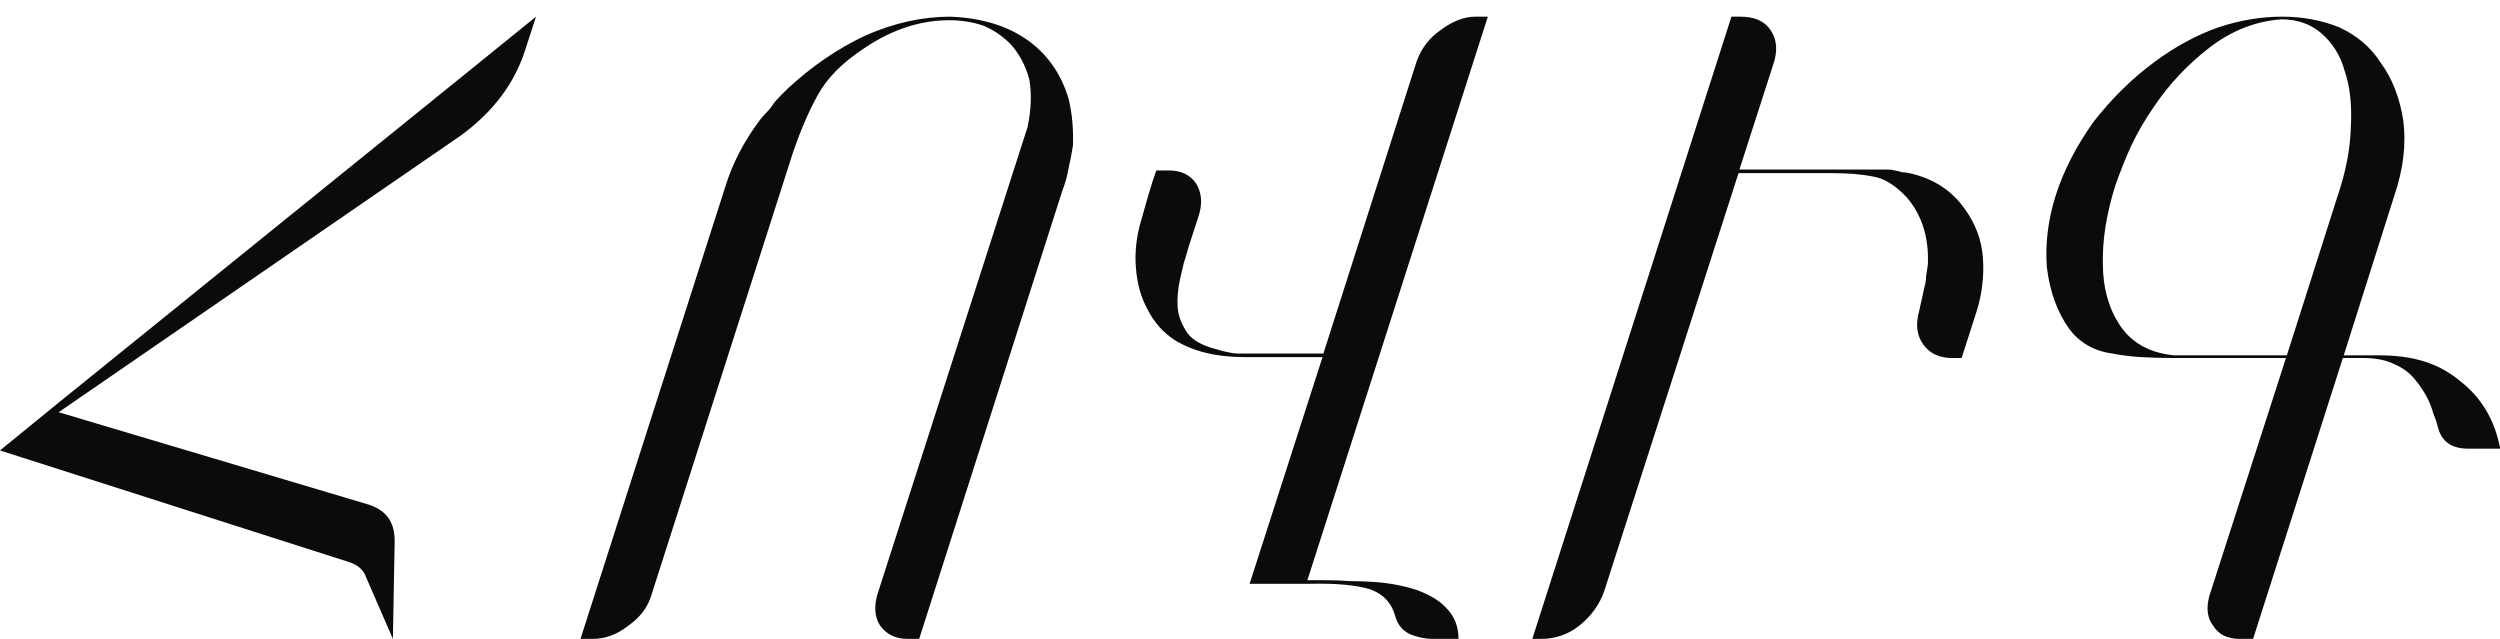<?xml version="1.0" encoding="UTF-8"?> <svg xmlns="http://www.w3.org/2000/svg" width="90" height="23" viewBox="0 0 90 23" fill="none"><path d="M13.184 20.792C13.099 20.536 12.907 20.355 12.608 20.248L0 16.216L2.08 14.52L16.768 2.648L19.296 0.6L18.912 1.784C18.528 3 17.749 4.035 16.576 4.888L2.112 14.84L13.28 18.168C13.6 18.275 13.835 18.435 13.984 18.648C14.133 18.861 14.208 19.139 14.208 19.48L14.144 23L13.184 20.792ZM26.114 6.712C26.37 5.88 26.786 5.08 27.362 4.312C27.447 4.205 27.533 4.109 27.618 4.024C27.703 3.939 27.778 3.843 27.842 3.736C27.927 3.629 28.013 3.533 28.098 3.448C28.183 3.363 28.269 3.277 28.354 3.192C29.229 2.381 30.167 1.741 31.17 1.272C32.194 0.824 33.207 0.6 34.21 0.6C35.298 0.643 36.205 0.909 36.93 1.4C37.677 1.912 38.189 2.627 38.466 3.544C38.594 4.056 38.647 4.621 38.626 5.24C38.583 5.517 38.53 5.795 38.466 6.072C38.423 6.328 38.349 6.595 38.242 6.872L33.09 23H32.674C32.247 23 31.917 22.84 31.682 22.52C31.49 22.221 31.458 21.848 31.586 21.4L36.994 4.568C37.122 3.949 37.143 3.384 37.058 2.872C36.93 2.381 36.706 1.955 36.386 1.592C36.087 1.293 35.757 1.069 35.394 0.92C35.01 0.792 34.605 0.728 34.178 0.728C33.133 0.728 32.119 1.059 31.138 1.72C30.349 2.232 29.783 2.797 29.442 3.416C29.101 4.035 28.791 4.76 28.514 5.592L23.458 21.4C23.33 21.848 23.053 22.221 22.626 22.52C22.221 22.84 21.794 23 21.346 23H20.898L26.114 6.712ZM52.507 23H51.578C51.322 23 51.056 22.947 50.779 22.84C50.501 22.712 50.32 22.499 50.234 22.2C50.106 21.709 49.797 21.379 49.306 21.208C48.794 21.059 48.08 20.995 47.163 21.016H44.986L47.611 12.856H44.794C43.792 12.856 42.96 12.653 42.298 12.248C41.872 11.971 41.541 11.597 41.306 11.128C41.072 10.701 40.933 10.2 40.891 9.624C40.848 9.069 40.912 8.504 41.083 7.928C41.168 7.629 41.253 7.331 41.339 7.032C41.424 6.733 41.52 6.435 41.627 6.136H42.075C42.523 6.136 42.853 6.296 43.066 6.616C43.258 6.936 43.291 7.309 43.163 7.736L42.779 8.92C42.736 9.091 42.682 9.272 42.618 9.464C42.576 9.656 42.533 9.837 42.49 10.008C42.405 10.392 42.373 10.744 42.395 11.064C42.416 11.363 42.533 11.672 42.746 11.992C42.938 12.248 43.28 12.44 43.77 12.568C43.898 12.611 44.069 12.653 44.282 12.696C44.389 12.717 44.485 12.728 44.571 12.728C44.677 12.728 44.784 12.728 44.891 12.728H47.642L51.002 2.2C51.173 1.731 51.461 1.357 51.867 1.08C52.293 0.76 52.709 0.6 53.114 0.6H53.562L47.066 20.888H47.739C48.037 20.888 48.325 20.899 48.602 20.92C48.901 20.92 49.2 20.931 49.498 20.952C50.053 20.995 50.554 21.091 51.002 21.24C51.472 21.411 51.824 21.624 52.059 21.88C52.357 22.179 52.507 22.552 52.507 23ZM71.163 11.192L70.619 12.888H70.267C69.819 12.888 69.477 12.728 69.243 12.408C69.008 12.088 68.955 11.693 69.083 11.224L69.275 10.36C69.317 10.211 69.339 10.072 69.339 9.944C69.36 9.816 69.381 9.677 69.403 9.528C69.445 8.547 69.189 7.736 68.635 7.096C68.229 6.669 67.835 6.424 67.451 6.36C67.045 6.275 66.533 6.232 65.915 6.232H62.587L57.755 21.272C57.584 21.763 57.285 22.179 56.859 22.52C56.453 22.84 55.995 23 55.483 23H55.163L62.331 0.6H62.651C63.163 0.6 63.525 0.76 63.739 1.08C63.973 1.421 64.005 1.837 63.835 2.328L62.619 6.104H67.707C67.792 6.104 67.877 6.104 67.963 6.104C68.048 6.104 68.133 6.115 68.219 6.136C68.325 6.157 68.411 6.179 68.475 6.2C68.56 6.2 68.645 6.211 68.731 6.232C69.605 6.424 70.277 6.861 70.747 7.544C71.131 8.077 71.344 8.664 71.387 9.304C71.429 9.944 71.355 10.573 71.163 11.192ZM82.327 12.792L84.151 7.064C84.45 6.189 84.61 5.357 84.631 4.568C84.674 3.779 84.599 3.107 84.407 2.552C84.258 1.997 83.97 1.539 83.543 1.176C83.159 0.856 82.69 0.696 82.135 0.696C81.218 0.76 80.365 1.091 79.575 1.688C78.765 2.307 78.082 3.032 77.527 3.864C77.229 4.291 76.962 4.749 76.727 5.24C76.514 5.709 76.322 6.189 76.151 6.68C75.831 7.704 75.682 8.643 75.703 9.496C75.703 10.349 75.906 11.085 76.311 11.704C76.738 12.344 77.389 12.707 78.263 12.792H82.327ZM90.007 16.152H88.855C88.258 16.152 87.895 15.896 87.767 15.384C87.725 15.213 87.671 15.053 87.607 14.904C87.565 14.755 87.511 14.605 87.447 14.456C87.319 14.179 87.149 13.912 86.935 13.656C86.743 13.421 86.498 13.24 86.199 13.112C85.901 12.963 85.527 12.888 85.079 12.888H84.343L81.111 23H80.631C80.183 23 79.863 22.84 79.671 22.52C79.458 22.243 79.415 21.88 79.543 21.432L82.295 12.888H78.231C77.826 12.888 77.442 12.877 77.079 12.856C76.717 12.835 76.375 12.792 76.055 12.728C75.394 12.643 74.871 12.344 74.487 11.832C74.061 11.235 73.794 10.499 73.687 9.624C73.623 8.771 73.73 7.907 74.007 7.032C74.285 6.157 74.733 5.283 75.351 4.408C76.013 3.555 76.749 2.829 77.559 2.232C78.306 1.677 79.074 1.261 79.863 0.984C80.631 0.728 81.399 0.6 82.167 0.6C82.893 0.6 83.575 0.728 84.215 0.984C84.855 1.283 85.346 1.699 85.687 2.232C86.114 2.808 86.391 3.512 86.519 4.344C86.626 5.197 86.519 6.093 86.199 7.032L84.375 12.792H85.655C86.274 12.792 86.818 12.867 87.287 13.016C87.757 13.165 88.183 13.4 88.567 13.72C89.335 14.317 89.815 15.128 90.007 16.152Z" fill="#0B0B0B"></path></svg> 